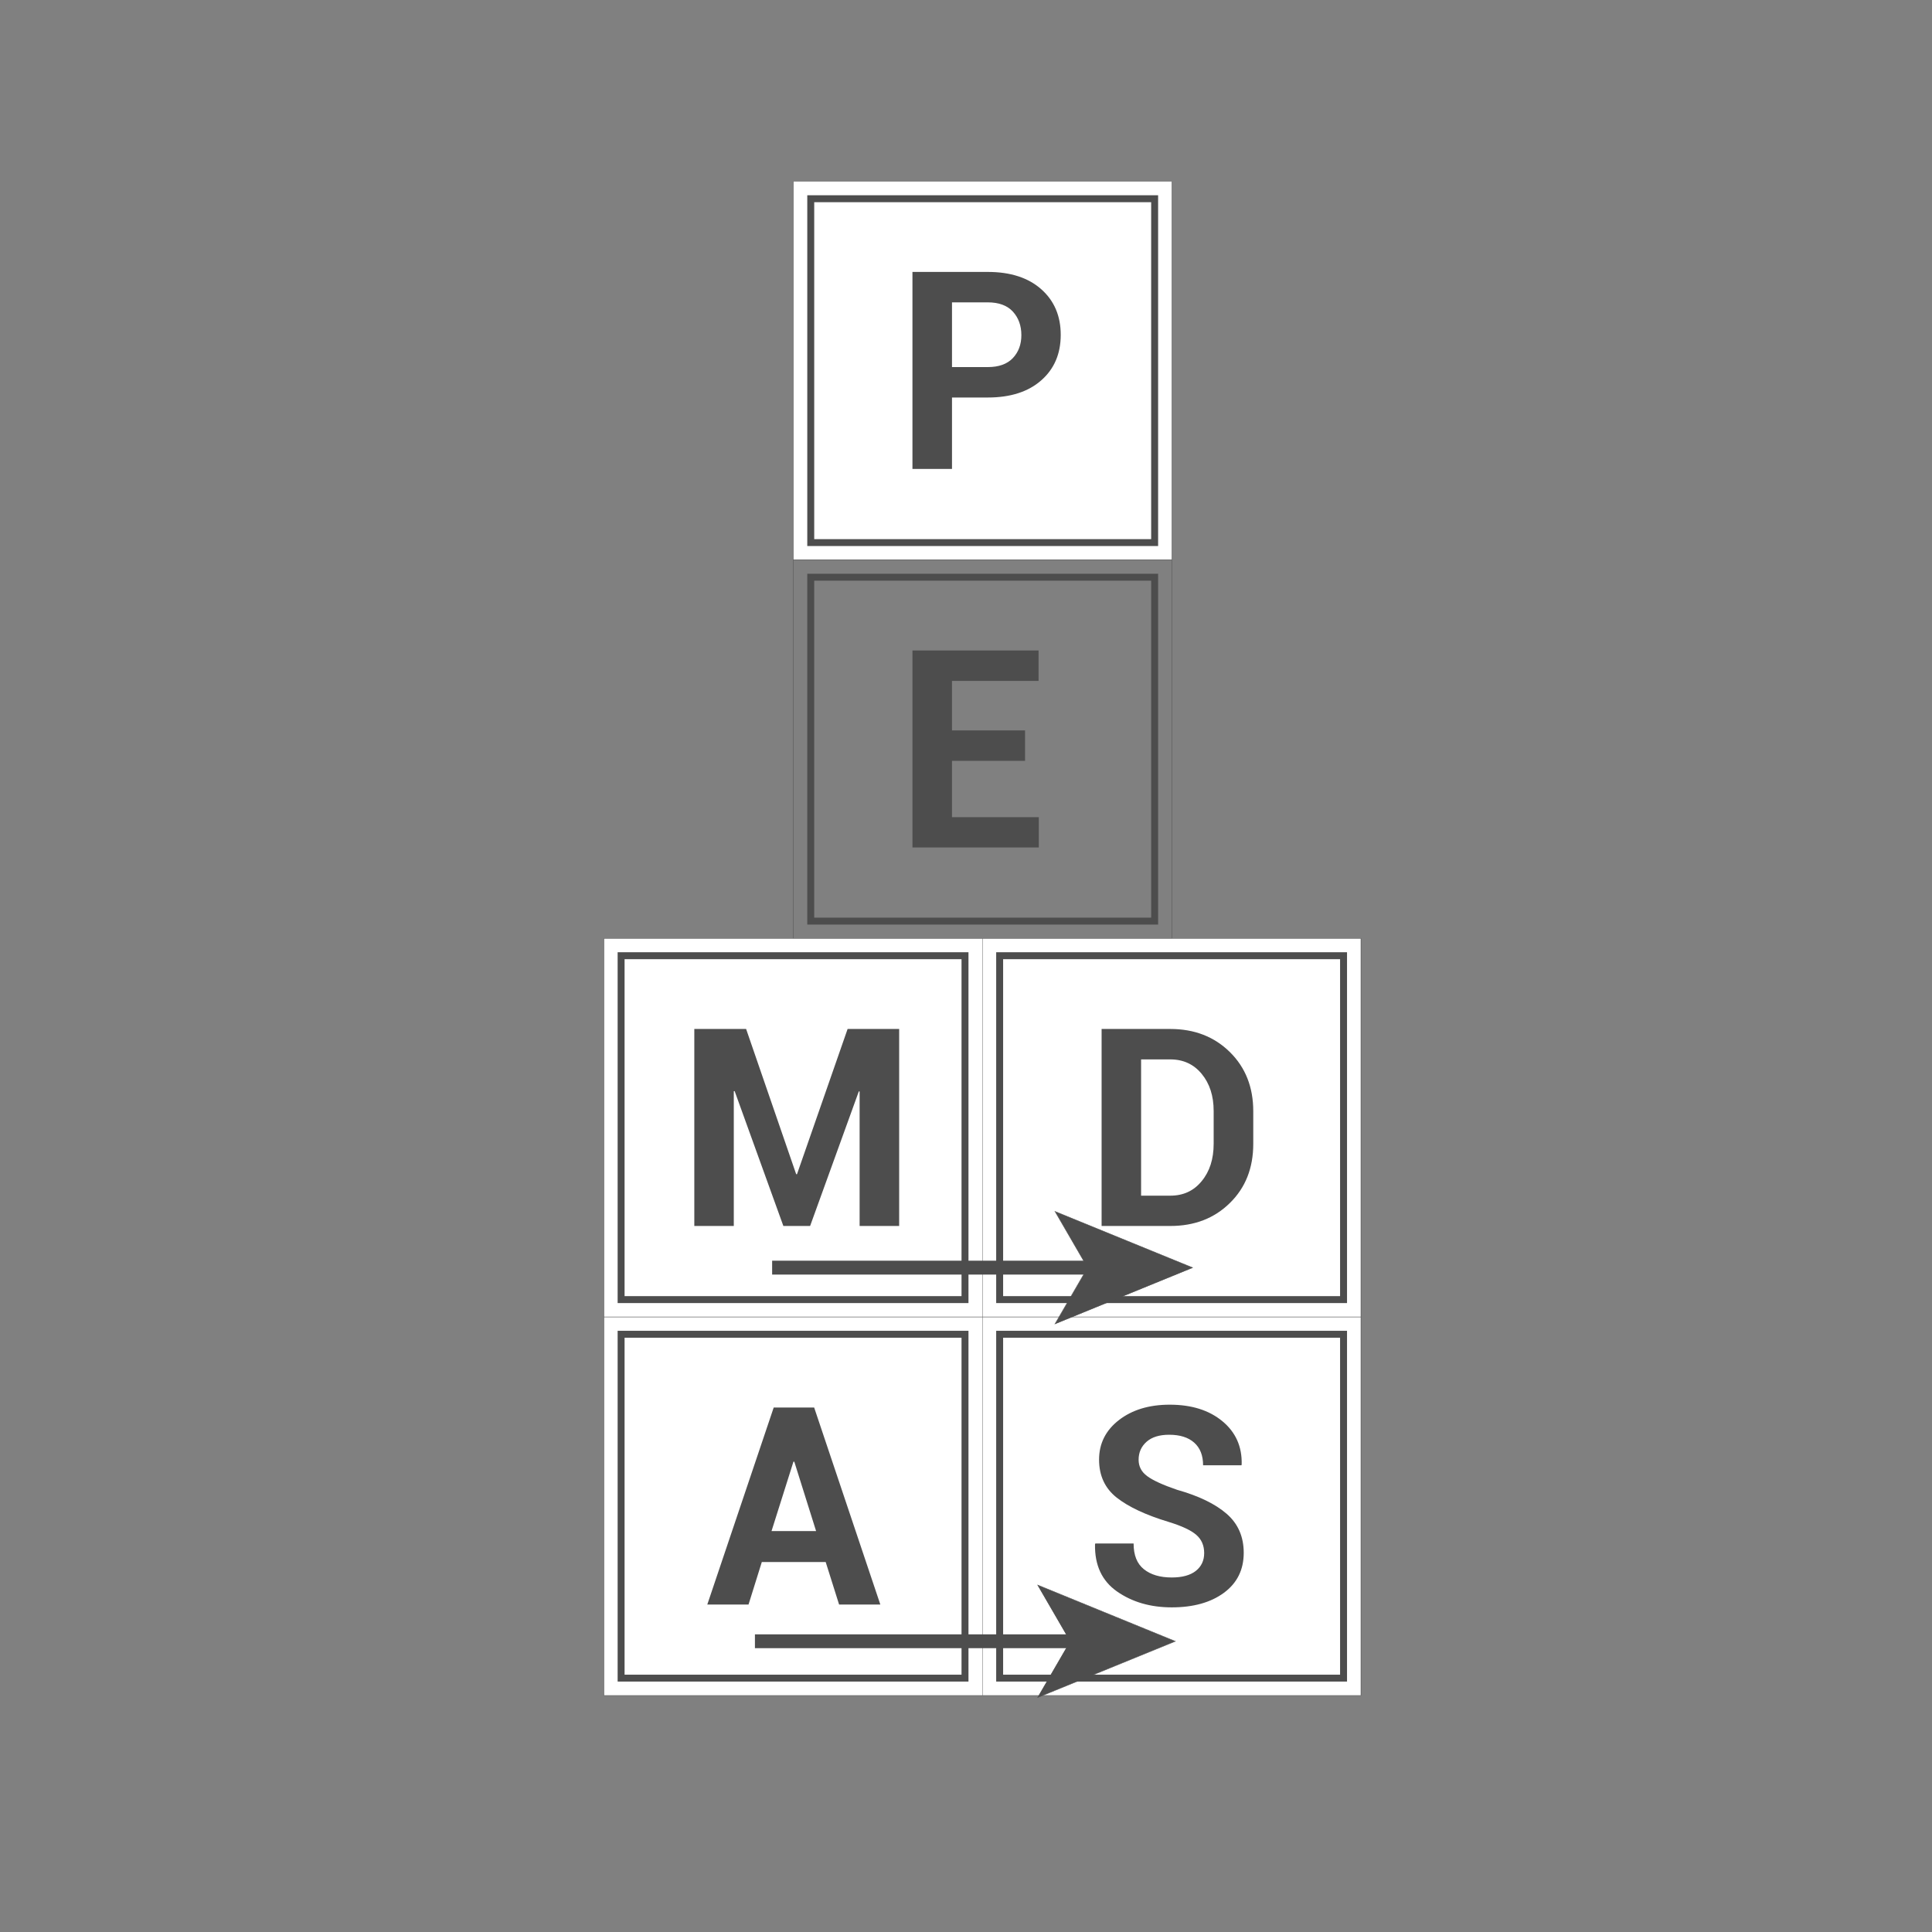 <svg width="32" height="32" viewBox="0 0 32 32" fill="none" xmlns="http://www.w3.org/2000/svg">
<rect x="0" y="0" width="32" height="32" fill="#808080" stroke="none"/>
<mask id="mask0_210_44889" style="mask-type:alpha" maskUnits="userSpaceOnUse" x="0" y="0" width="32" height="32">
<rect width="32" height="32" fill="#D9D9D9"/>
</mask>
<g mask="url(#mask0_210_44889)">
<path d="M19.41 9.273H13.141V3.004H19.41V9.273Z" fill="white"/>
<path d="M13.143 9.271H19.406V3.007H13.143V9.271ZM19.412 9.277H13.137V3.002H19.412V9.277Z" fill="#4D4D4D"/>
<path d="M13.486 8.93H19.067V3.349H13.486V8.93ZM19.182 9.044H13.371V3.234H19.182V9.044Z" fill="#4D4D4D"/>
<path d="M15.768 6.08H16.361C16.544 6.08 16.682 6.03 16.776 5.931C16.87 5.831 16.917 5.705 16.917 5.551C16.917 5.394 16.87 5.264 16.777 5.162C16.684 5.06 16.545 5.008 16.361 5.008H15.768V6.08ZM15.768 6.584V7.767H15.113V4.504H16.361C16.736 4.504 17.032 4.6 17.247 4.791C17.462 4.982 17.569 5.234 17.569 5.546C17.569 5.859 17.462 6.11 17.247 6.299C17.032 6.489 16.736 6.584 16.361 6.584H15.768Z" fill="#4D4D4D"/>
<path d="M13.143 15.541H19.406V9.277H13.143V15.541ZM19.412 15.546H13.137V9.271H19.412V15.546Z" fill="#4D4D4D"/>
<path d="M13.486 15.199H19.067V9.618H13.486V15.199ZM19.182 15.314H13.371V9.503H19.182V15.314Z" fill="#4D4D4D"/>
<path d="M16.978 12.602H15.768V13.535H17.206V14.037H15.113V10.774H17.202V11.278H15.768V12.098H16.978V12.602Z" fill="#4D4D4D"/>
<path d="M16.273 21.812H10.004V15.543H16.273V21.812Z" fill="white"/>
<path d="M10.006 21.81H16.27V15.546H10.006V21.81ZM16.275 21.815H10V15.54H16.275V21.815Z" fill="#4D4D4D"/>
<path d="M10.345 21.468H15.926V15.887H10.345V21.468ZM16.041 21.583H10.23V15.772H16.041V21.583Z" fill="#4D4D4D"/>
<path d="M13.187 19.448H13.201L14.039 17.043H14.893V20.306H14.238V18.079L14.225 18.076L13.418 20.306H12.975L12.168 18.072L12.154 18.074V20.306H11.5V17.043H12.358L13.187 19.448Z" fill="#4D4D4D"/>
<path d="M22.539 21.812H16.27V15.543H22.539V21.812Z" fill="white"/>
<path d="M16.275 21.81H22.539V15.546H16.275V21.81ZM22.545 21.815H16.27V15.54H22.545V21.815Z" fill="#4D4D4D"/>
<path d="M16.615 21.468H22.196V15.887H16.615V21.468ZM22.311 21.583H16.5V15.772H22.311V21.583Z" fill="#4D4D4D"/>
<path d="M18.9 17.547V19.804H19.384C19.6 19.804 19.773 19.724 19.904 19.563C20.036 19.403 20.102 19.197 20.102 18.946V18.401C20.102 18.152 20.036 17.947 19.904 17.787C19.773 17.628 19.6 17.547 19.384 17.547H18.9ZM18.246 20.306V17.043H19.384C19.783 17.043 20.112 17.171 20.37 17.425C20.629 17.68 20.758 18.007 20.758 18.406V18.946C20.758 19.346 20.629 19.673 20.37 19.926C20.112 20.18 19.783 20.306 19.384 20.306H18.246Z" fill="#4D4D4D"/>
<path d="M16.273 28.082H10.004V21.813H16.273V28.082Z" fill="white"/>
<path d="M10.006 28.08H16.27V21.816H10.006V28.08ZM16.275 28.085H10V21.81H16.275V28.085Z" fill="#4D4D4D"/>
<path d="M10.345 27.738H15.926V22.157H10.345V27.738ZM16.041 27.852H10.23V22.042H16.041V27.852Z" fill="#4D4D4D"/>
<path d="M12.779 25.359H13.517L13.156 24.21H13.142L12.779 25.359ZM13.676 25.872H12.618L12.398 26.576H11.715L12.815 23.313H13.485L14.581 26.576H13.898L13.676 25.872Z" fill="#4D4D4D"/>
<path d="M22.539 28.082H16.27V21.813H22.539V28.082Z" fill="white"/>
<path d="M16.275 28.08H22.539V21.816H16.275V28.08ZM22.545 28.085H16.27V21.81H22.545V28.085Z" fill="#4D4D4D"/>
<path d="M16.615 27.738H22.196V22.157H16.615V27.738ZM22.311 27.852H16.5V22.042H22.311V27.852Z" fill="#4D4D4D"/>
<path d="M19.945 25.724C19.945 25.599 19.902 25.498 19.814 25.422C19.727 25.346 19.573 25.274 19.354 25.207C18.977 25.093 18.692 24.959 18.497 24.806C18.302 24.652 18.204 24.442 18.204 24.176C18.204 23.909 18.314 23.69 18.534 23.52C18.753 23.351 19.033 23.266 19.374 23.266C19.736 23.266 20.026 23.357 20.247 23.54C20.467 23.722 20.574 23.961 20.566 24.257L20.562 24.27H19.927C19.927 24.107 19.878 23.982 19.78 23.895C19.681 23.807 19.543 23.764 19.365 23.764C19.204 23.764 19.079 23.802 18.991 23.88C18.903 23.958 18.859 24.057 18.859 24.178C18.859 24.289 18.906 24.38 19.002 24.45C19.098 24.521 19.263 24.596 19.497 24.676C19.856 24.777 20.129 24.91 20.317 25.073C20.506 25.237 20.6 25.453 20.6 25.72C20.6 25.999 20.491 26.22 20.273 26.381C20.055 26.542 19.766 26.623 19.408 26.623C19.056 26.623 18.755 26.536 18.503 26.361C18.252 26.186 18.13 25.925 18.137 25.579L18.142 25.565H18.776C18.776 25.758 18.832 25.9 18.946 25.991C19.059 26.082 19.213 26.128 19.408 26.128C19.582 26.128 19.716 26.091 19.808 26.018C19.899 25.945 19.945 25.847 19.945 25.724Z" fill="#4D4D4D"/>
<path d="M18.135 21.111H12.789V20.881H18.135V21.111Z" fill="#4D4D4D"/>
<path d="M19.756 20.997L17.473 21.93L18.014 20.997L17.473 20.064L19.756 20.997Z" fill="#4D4D4D"/>
<path d="M17.478 20.069L18.017 20.996L18.016 20.997L17.478 21.923L19.747 20.996L17.478 20.069ZM17.465 21.935L18.01 20.996L17.465 20.057L17.473 20.061L19.762 20.996L17.465 21.935Z" fill="#4D4D4D"/>
<path d="M17.85 27.299H12.504V27.07H17.85V27.299Z" fill="#4D4D4D"/>
<path d="M17.184 28.118L17.725 27.185L17.184 26.252L19.467 27.185L17.184 28.118Z" fill="#4D4D4D"/>
<path d="M17.193 26.258L17.732 27.185L17.731 27.186L17.193 28.112L19.462 27.185L17.193 26.258ZM17.18 28.123L17.725 27.185L17.18 26.246L17.188 26.249L19.477 27.185L17.18 28.123Z" fill="#4D4D4D"/>
</g>
</svg>
